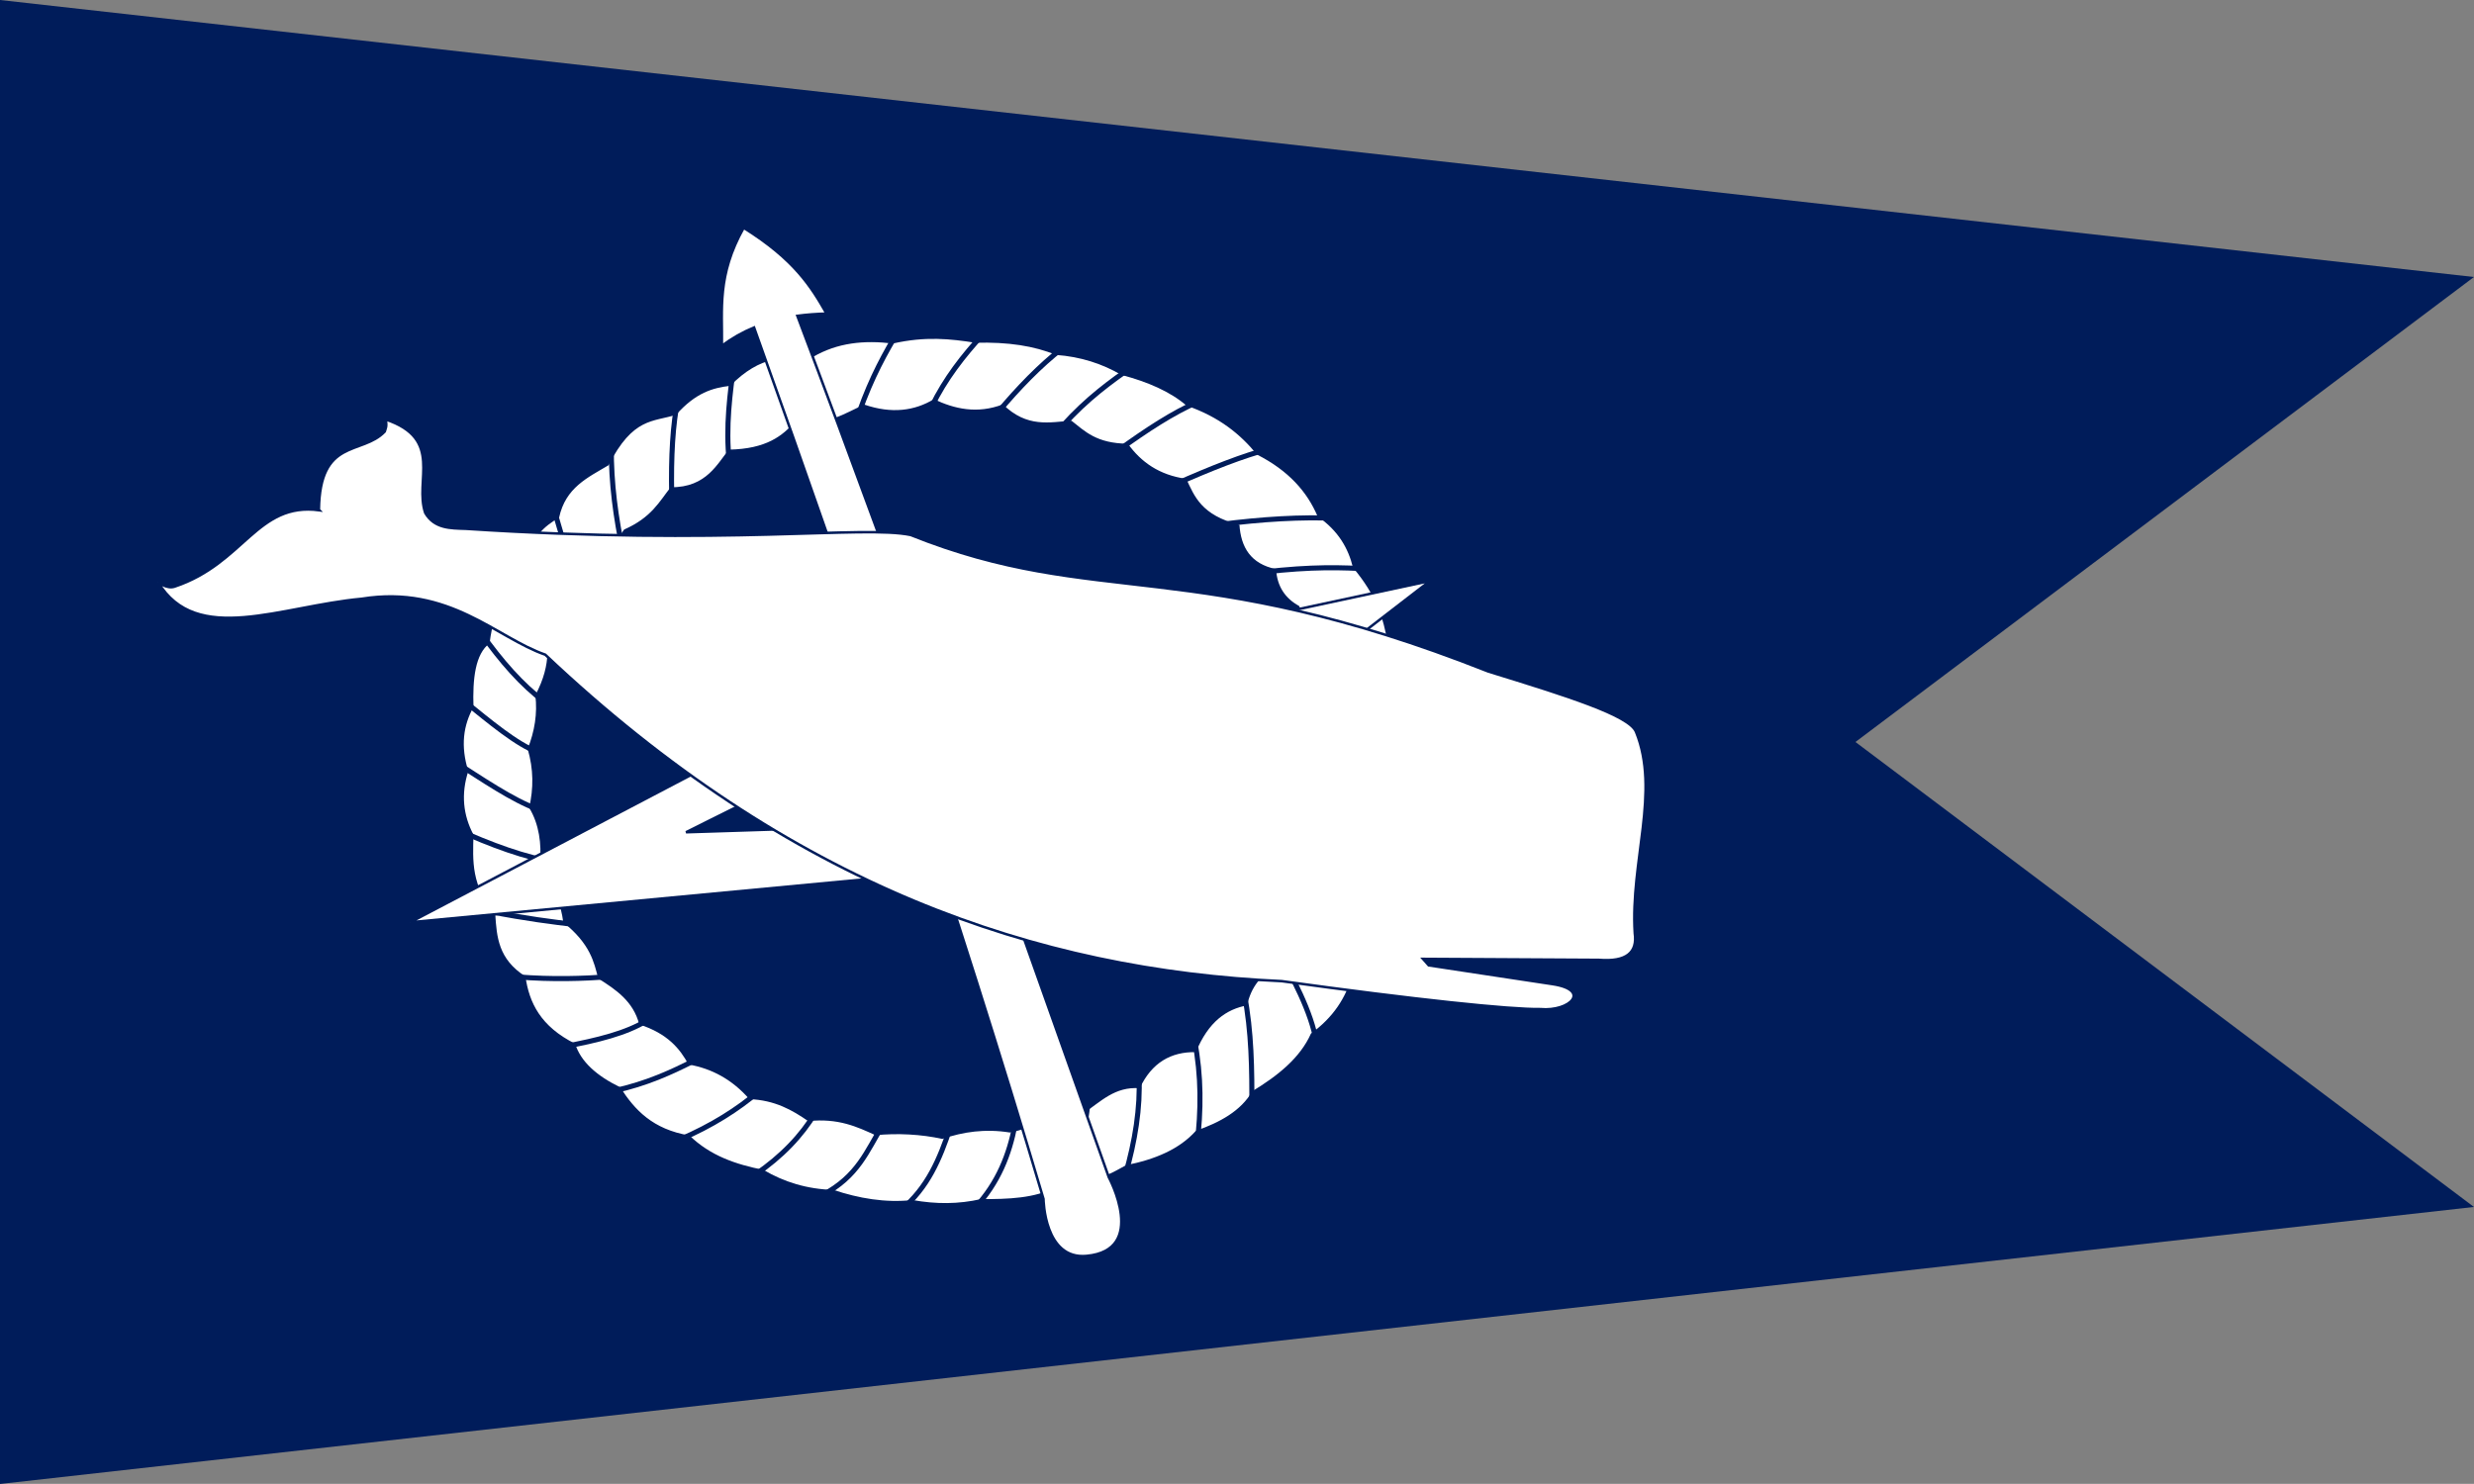 <svg height="599.975" width="1000.026" xmlns="http://www.w3.org/2000/svg"><rect width="100%" height="100%" fill="#808080" stroke="none"/><path d="m0 0 1000 112-250 188 250 188-1000 112z" fill="#001c5a"/><path d="m569.6 311.6c0 30.2-8.4 58.5-23.2 83.3-2.5 8.5-7.3 16.3-16.5 23-4.4 9.9-13.5 17.1-23.7 23.3-4.6 8-13.1 12.6-22.8 16-6.7 7.5-16.6 11.6-28.2 13.9-4.8 2.5-8.4 5.3-16.9 5.9-4 1.2-8 2.2-12.1 3.2-7.8 4.2-18.6 4.7-29.6 4.6-9.2 2.1-18.2 2.1-27.7.4-11.1 1.2-21.8-.7-32-4.1-10.7-.3-20-3.2-28.3-8.1-11.1-2.2-21.5-5.7-29.9-13.9-14.9-2.5-22.2-10.4-28-19.5-9.5-4.6-16-10.4-18.2-17.6-14-7-18.6-16.6-20.1-27.2-11-7-11.6-16-12.2-25.1-9.8-11.6-9.1-21.6-8.8-32.2-4.2-7.9-5.1-16.5-2.1-25.7-3.2-10.2-2-18.6 2.1-25.9-.4-11.4.7-21.5 6.5-25.8 1-7.9 2.9-15 7.8-18.9 2.9-5.9 6.1-11.6 9.6-17.1-.6-6.4 4.5-11.3 10.7-14.8 2.6-12.2 11.6-16.2 20-21.2 9.9-19.4 17.9-17.4 27.3-20.4 7.9-8.9 14.8-10.9 21.9-11.7 12.2-12.5 22.4-11.8 33.3-11.6 10-5.9 20.9-6.9 32.4-5.5 13.2-3 23.3-1.9 33.4-.3 13.1-.4 23.9 1.3 32.5 4.9 10 .7 18.8 3.6 26.5 8.1 10.7 2.8 19.8 6.8 26.3 12.4 13.3 4.6 21.8 11.6 28.5 19.8 12.8 6.5 20.3 15.1 24.5 25 8.4 5.8 12.4 12.9 14.3 20.7 9.5 11.3 12.4 20.7 14 30.5 5.6 16.4 8.6 33.8 8.6 51.8zm-52.4 78.5c-7.5 3.6-11.6 9.2-13.1 16.4-8.3 1.5-15.7 6.6-20.7 18.9-10.1-.2-17.9 4.3-22.7 14.6-10.1-.8-15.8 5.5-22.6 10-12.5-.7-19.6 6.1-29.9 7.9-9.9-1.6-18.9-.3-27.3 2.6-8.4-1.9-18.4-2.4-27-1.5-7.4-3.4-15.1-7-27.2-5.7-6.5-4.5-13.5-8.5-23.8-8.9-6.9-7.9-15.2-12.4-24.6-14-3.4-6.3-8.4-12.5-19.9-16.2-2.4-9.4-9.5-14.1-16.6-18.6-1.7-6.7-3.2-13.9-14.1-22.7-1-7.3-3.7-15.3-9.4-24.3.6-7.2-.3-15.3-4.4-22 1.8-7.9 1.8-15.5-.6-23.8 2.8-7.1 4-14.3 3.1-21.7 3.5-6.6 4.7-12 4.9-16.9 5.4-14.8 13.2-28.5 23-40.9 4-2.9 5.7-6.1 8-9.2 11.1-4.9 14.2-11.3 18.8-17.1 14.7.2 19-10 23.6-15.2 15.1-.3 21.7-5.6 26.7-11.4 13.3 1.9 20-3.4 28-6.8 11.1 3.8 20.3 2.5 28.1-2.2 8.2 3.9 17.4 6.1 27.9 2.1 9.8 9.6 18.9 7.2 27.7 6.6 5.4 4.2 10 9.2 22.8 9.3 5.3 7.4 12.7 12.7 23.6 14.2 3.3 7 6 14.7 21.5 18.6.6 9 4.5 15.8 14.8 17.9.4 7.1 3.8 11.9 9.3 14.9 10.7 19.9 16.8 42.2 16.8 68.6 0 26.3-9.1 53.4-24.8 76.3z" fill="#fff" fill-rule="evenodd"/><g stroke="#001c5a"><path d="m532.2 421.8c-2.2-13-9.6-26.4-16.9-39.7m-12.3 20c2.9 14.9 3.1 30.4 3 45.9m-23.1-27.1c2.7 13.9 2.7 28.1.9 42.3m-23.4-28.1c.6 12.9-1.6 26.3-5.5 39.9m-15-30.6c-1.3 13.2-3.9 26.4-11.8 39.9m-34.1 4.2c9.6-10.3 14-21.8 16.3-33.8m-46.1 34.5c10.9-9 15.7-20.8 19.8-33m-51.6 27c14.5-7.6 18.1-18.1 24.2-27.9m-51.3 19.6c10.7-7.3 18.7-15.7 24.3-25m-55.2 11c13.6-5.8 23.9-12.5 32.3-19.6m-58.7-.2c13.6-3 23.4-7.6 32.9-12.4m-52.7-5.6c13.1-2.4 25.1-5.4 33.1-10.4m-52-17.7c14.2 1.1 26 .7 37.3-.1m-48.9-26.4c15.3 3 25.4 4.2 35.2 5.4m-7.8-25.2c-12.6-1.8-26.6-7.1-41.1-13.6m33.4-7.9c-10.1-3.6-22.6-12.2-34.5-19.8m34.7-3.2c-8.8-3.2-19.6-12.4-30.3-21m7.2-27.2c8.1 11.4 16.5 21 25.5 27.7m3.8-78.2c3.4 11.3 6.1 23.1 12.5 31.5m10.8-56c-.1 14.3 1.8 28.4 4.8 42.4m258.8 7.9c19.7-2.3 31.9-1.9 43.1-1.2m-60.8-18c17-2.2 33.1-3.2 47.7-2.5m-65.9-13.7c14.6-6.5 27.8-11.7 38.3-14.4m-60.5.2c10.7-7.7 21.4-14.8 31.6-19.2m-54.6 9.6c9.9-11 19.4-17.8 28.8-24.4m-55 19c8.3-9.9 16.9-18.8 26-25.9m-52.8 23.6c5.5-11.3 12.8-20.6 20.8-29.3m-50.1 31.6c5.1-14.4 10.6-24.2 16.2-33.5m-34.2 7.2c-5.2 9.5-6.6 22.6-9 34.8m-25.5 12c-1.6-15 .3-28 2-41.1m-25.3 53.8c-.3-15.1.4-28.4 2.6-38.8" fill="none" stroke-width="2.047"/><path d="m277.3 336.5 79.5-39.7 71.2 34.9zm300.7-101.6-252.1 54-160.1 84 265.8-25.1z" fill="#fff" fill-rule="evenodd" stroke-width="1.023"/><path d="m421.8 484.8c-34.8-117.4-74.9-234.9-117-352.4-4.6 1.9-9 4.4-13 7.4.2-14.8-2-28.5 8.8-47.7 20.5 12.8 27.3 23.8 33.5 34.7-4 .1-8 .4-11.8.9 45 119.1 84.8 232.9 125.9 348.3 0 0 16 29.5-9 31.8-17.1 1.6-17.4-22.9-17.4-22.9z" fill="#fff" stroke-width="1.023"/><path d="m128.9 206.1c.4-29.2 17.3-21.9 26.6-31.6.3-1.2 1-1.9.4-4.9 23.6 7.9 11.5 24.7 16 37.8 3.7 6.3 10.1 6.2 16.4 6.4 105.5 6.9 160.6-1.5 179.8 2.5 75.4 30.2 113.8 7.8 233.5 55.2 31.8 9.8 57 17.7 59.7 24.4 9.8 24.1-2.3 52.3-.5 81.4 1.1 7.7-3.2 11.7-14.5 10.8l-71.1-.4 2.3 2.6 50.1 7.6c15.7 2.4 7 11.2-5 10.1-12.2.2-50.3-3.8-104.5-11.3-98.8-4.4-198.8-38.5-297.7-132-19.7-6.8-38.8-28.3-74.2-22.6-32.7 3-66.8 19.1-82.3-6.7 0 0 3.5 2.8 6.6 1.8 28.3-9.4 33.3-34.3 58.6-30.9z" fill="#fff" stroke-width="1.023"/></g></svg>